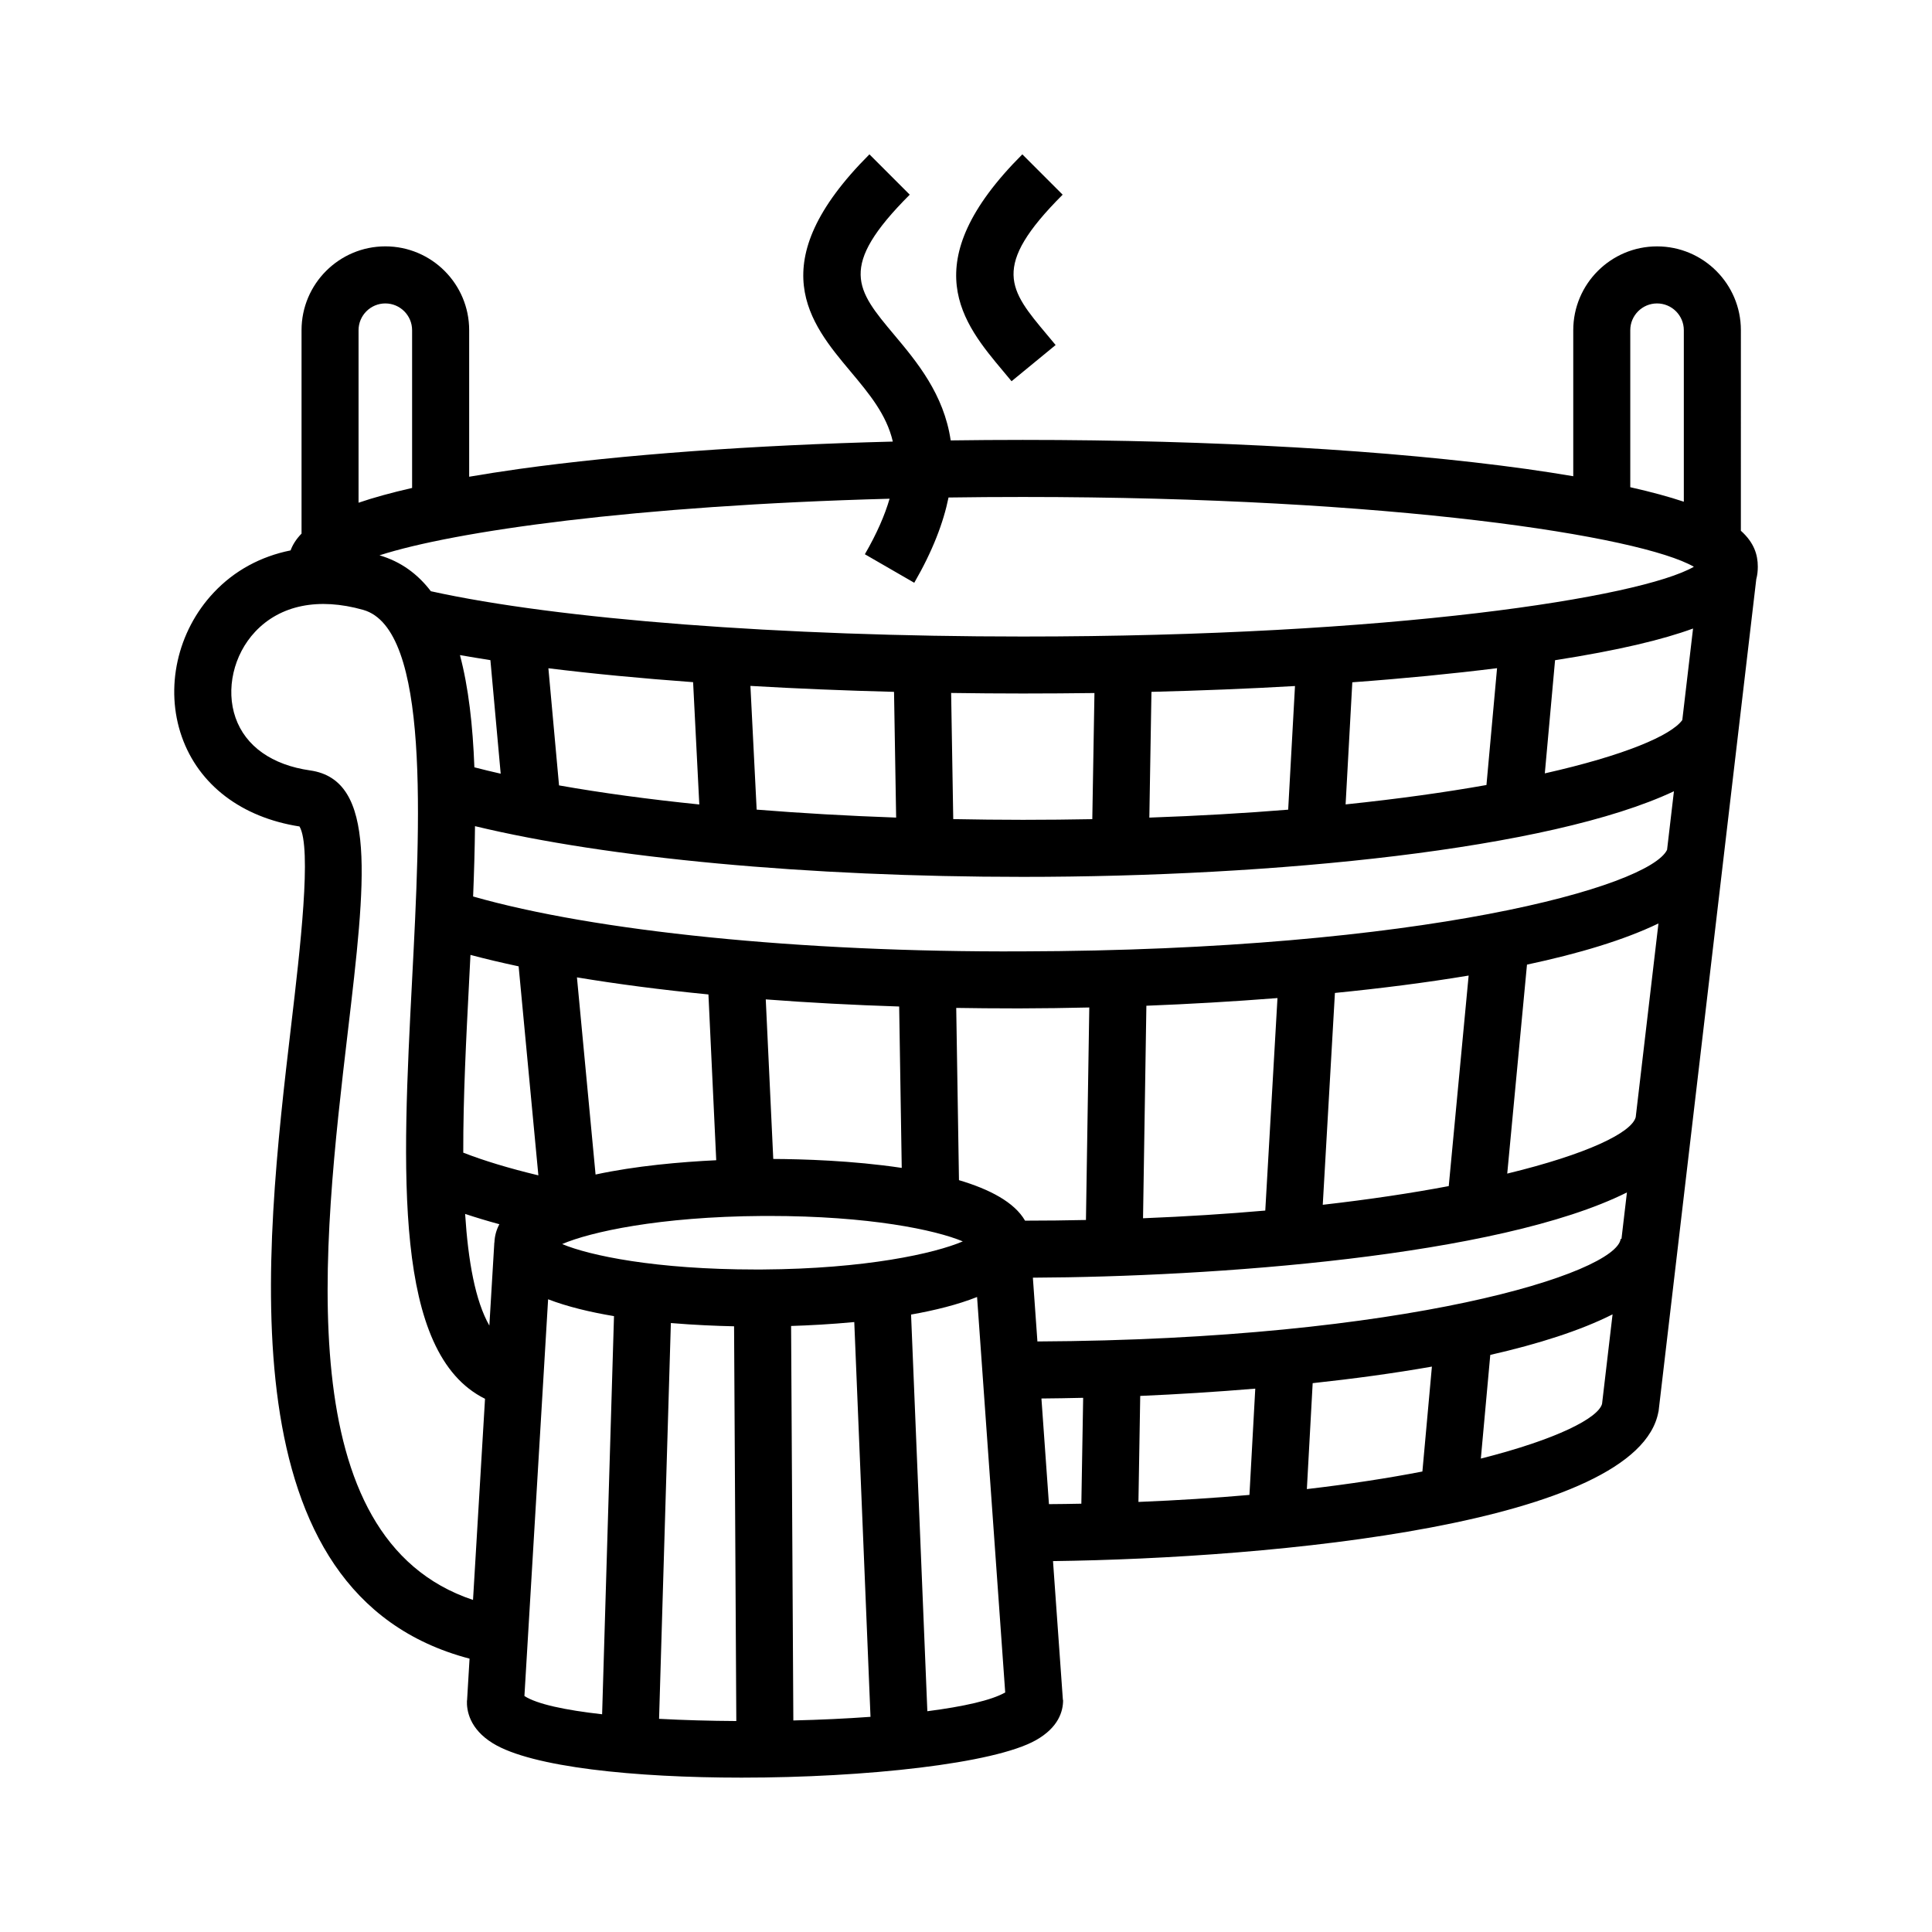 <?xml version="1.0" encoding="UTF-8"?>
<!-- Uploaded to: SVG Repo, www.svgrepo.com, Generator: SVG Repo Mixer Tools -->
<svg fill="#000000" width="800px" height="800px" version="1.1" viewBox="144 144 512 512" xmlns="http://www.w3.org/2000/svg">
 <g>
  <path d="m609.43 297.5c0.293-1.109 0.406-2.211 0.406-3.316 0-3.168-0.973-6.379-4.488-9.531l0.004-53.152c0-12.246-9.965-22.207-22.215-22.207-12.246 0-22.207 9.965-22.207 22.207v38.703c-3.879-0.656-7.941-1.293-12.449-1.926-35.699-4.961-83.09-7.699-133.44-7.699-6.418 0-12.793 0.047-19.098 0.133-1.793-12.234-8.992-20.859-14.988-28-10.012-11.945-15.035-17.945 4.137-37.121l-10.684-10.688c-28.965 28.969-15.695 44.797-5.031 57.516 4.961 5.918 9.574 11.445 11.23 18.605-37.25 0.953-71.586 3.441-99 7.25-4.832 0.676-9.164 1.367-13.273 2.066v-38.844c0-12.246-9.965-22.207-22.207-22.207-12.254 0-22.215 9.965-22.215 22.207v53.918c-1.445 1.477-2.352 2.957-2.902 4.449-7.875 1.586-14.879 5.324-20.383 11.191-9.664 10.281-12.984 25.262-8.457 38.16 4.484 12.773 15.836 21.422 31.199 23.809 3.332 5.621 0.145 32.703-2.195 52.609-7.109 60.477-17.734 150.87 47.262 167.93l-0.66 11.105-0.031-0.004c-0.105 2.594 0.641 7.508 6.902 11.348 10.297 6.316 37.555 9.082 65.879 9.082 32.777 0 66.992-3.707 78-9.926 5.992-3.379 7.227-7.664 7.203-10.66h-0.051l-2.621-36.797c58.207-0.75 155.11-9.742 160.45-39.633l0.023 0.004zm-35.934 174.82c-1.18 9.105-56.758 26.695-154.57 27.18l-1.203-16.902c47.168-0.215 123.32-5.551 157.43-22.59l-1.445 12.316h-0.203zm-96.836 39.684c-0.535 9.633-1.055 19.039-1.543 28.164-9.141 0.805-18.969 1.438-29.418 1.859 0.156-9.105 0.316-18.488 0.473-28.094 9.805-0.422 20.098-1.062 30.488-1.93zm15.211-1.453c10.812-1.164 21.492-2.609 31.598-4.387-0.863 9.426-1.707 18.707-2.519 27.801-8.957 1.734-19.172 3.324-30.617 4.66 0.496-9.121 1.012-18.473 1.539-28.074zm-81.48 81.965c-3.613 2.082-11.059 3.742-20.633 4.977l-4.316-105.12c6.312-1.117 12.375-2.625 17.492-4.656zm167.09-152.45c-1.094 4.098-12.812 9.801-34.047 14.949l5.234-55.379c13.777-2.938 25.785-6.539 34.84-10.914zm-161.83 27.422c-2.812-4.891-9.391-8.324-17.512-10.734l-0.727-45.648c4.977 0.082 9.992 0.125 15.062 0.125h2.371c5.606-0.016 11.598-0.09 17.828-0.238l-0.883 56.316c-5.246 0.113-10.629 0.18-16.141 0.18zm-69.551 12.938-1.742 0.004c-26.656 0-44.117-3.699-51.383-6.742 7.457-3.199 25.738-7.269 53.055-7.445l1.723-0.004c26.672 0 44.141 3.699 51.402 6.742-7.457 3.199-25.738 7.273-53.055 7.445zm-77.789-76.164c0.125-2.414 0.25-4.805 0.367-7.203 3.996 1.062 8.266 2.074 12.766 3.031l5.231 55.391c-7.75-1.859-14.469-3.894-19.906-6.016-0.035-14.652 0.785-30.547 1.543-45.203zm113.98 6.473 0.68 42.77c-13.062-1.965-26.574-2.336-34.047-2.371l-1.988-42.285c11.309 0.863 23.137 1.492 35.355 1.887zm-50.547-3.199 2.066 43.938c-9.41 0.453-21.32 1.484-31.977 3.789l-4.934-52.25c10.695 1.777 22.363 3.301 34.844 4.523zm116.06 2.996c11.215-0.438 22.957-1.109 34.742-2.035l-3.234 56.316c-10.09 0.883-20.895 1.578-32.395 2.039zm49.965-3.391c12.188-1.211 24.172-2.727 35.438-4.606l-5.273 55.793c-9.77 1.848-20.938 3.535-33.387 4.953zm88.023-37.93c-4.676 9.73-64.461 26.656-170.98 26.914-58.859 0.266-113.3-5.356-145.43-14.547 0.258-6.367 0.438-12.602 0.5-18.637 35.16 8.469 88.086 13.438 145.21 13.438 66.352 0 139.67-7.199 172.52-22.688zm4.035-34.391c-2.992 4.125-15.383 9.387-36.434 14.133 0.938-10.176 1.848-20.219 2.715-29.992 16.859-2.625 28.535-5.453 36.57-8.395zm-51.898 17.215c-10.848 1.93-23.312 3.68-37.328 5.141 0.621-11.09 1.215-21.91 1.777-32.363 13.75-1.004 26.555-2.266 38.359-3.738-0.898 10.109-1.844 20.445-2.809 30.961zm-52.547 6.535c-11.395 0.926-23.664 1.641-36.793 2.106 0.188-11.395 0.371-22.555 0.559-33.328 13.09-0.328 25.84-0.836 38.039-1.543-0.57 10.586-1.172 21.562-1.805 32.766zm-51.91 2.516c-5.977 0.109-12.082 0.176-18.367 0.176-6.227 0-12.379-0.074-18.484-0.191-0.188-11.43-0.371-22.625-0.559-33.43 6.277 0.09 12.602 0.145 18.988 0.145s12.715-0.047 18.992-0.125c-0.199 10.809-0.387 22.008-0.57 33.426zm-52.543-33.738c0.188 10.766 0.371 21.926 0.559 33.32-12.797-0.453-25.156-1.164-36.965-2.109-0.551-11.219-1.102-22.188-1.652-32.789 12.191 0.715 24.945 1.238 38.059 1.578zm-53.246-2.566c0.543 10.469 1.094 21.305 1.641 32.41-13.438-1.371-25.93-3.062-37.172-5.055-0.973-10.59-1.918-20.949-2.82-31.039 11.684 1.445 24.59 2.68 38.352 3.684zm-53.719-5.84c0.871 9.758 1.785 19.84 2.727 30.094-2.41-0.543-4.727-1.113-6.973-1.691-0.418-11.145-1.562-21.219-3.824-29.738 2.594 0.453 5.285 0.898 8.07 1.336zm2.379 149.49c-0.805 1.492-1.246 3.109-1.316 4.867l-0.023-0.004-1.316 21.996c-3.738-6.543-5.621-17.094-6.422-29.59 2.82 0.938 5.84 1.852 9.078 2.731zm12.914 19.891c5.125 1.969 11.18 3.414 17.461 4.465l-3.148 105.51c-9.844-1.102-17.324-2.707-20.59-4.84zm32.531 6.297c6.246 0.523 12.086 0.762 16.75 0.863l0.594 104.61c-7.059-0.039-13.992-0.238-20.469-0.586zm31.863 0.777c4.785-0.152 10.602-0.457 16.742-1.039l4.301 104.62c-6.488 0.473-13.406 0.797-20.449 0.961zm222.39-263.89c0-3.91 3.184-7.094 7.094-7.094 3.914 0 7.098 3.184 7.098 7.094v45.453c-3.918-1.309-8.613-2.59-14.191-3.844zm-196.29 44.66c-1.254 4.312-3.324 9.133-6.551 14.715l13.09 7.559c4.914-8.504 7.727-15.961 9.082-22.598 6.402-0.098 12.953-0.141 19.664-0.141 98.027 0 163.7 10.367 177.86 18.496-14.16 8.121-79.828 18.488-177.86 18.488-64.008 0-123.23-4.57-156.85-12.004-3.496-4.57-7.941-7.859-13.613-9.516 19.863-6.398 67.656-13.191 135.18-15zm-140.73-44.66c0-3.91 3.184-7.094 7.098-7.094 3.91 0 7.094 3.184 7.094 7.094v41.805c-5.578 1.273-10.312 2.586-14.191 3.914zm-2.84 185.89c4.727-40.16 7.844-66.695-9.992-69.227-10.09-1.438-17.109-6.394-19.766-13.957-2.637-7.516-0.543-16.688 5.203-22.801 6.648-7.074 16.812-9.133 28.625-5.789 17.785 5.031 15.113 56.504 12.969 97.859-2.644 50.926-5.074 99.156 19.316 111.21l-3.18 53.309c-48.926-16.316-39.898-93.449-33.176-150.6zm183.81 97.219c3.543-0.031 7.246-0.09 11.059-0.18-0.156 9.586-0.316 18.977-0.48 28.059-2.82 0.055-5.684 0.102-8.586 0.117zm116.45 15.922c0.805-9.012 1.641-18.156 2.5-27.473 12.711-2.898 23.879-6.445 32.406-10.746l-2.785 23.723c-1.02 3.727-11.816 9.363-32.121 14.496z"/>
  <path d="m412.07 245.03 11.68-9.594-2.273-2.727c-10.012-11.941-15.039-17.941 4.137-37.117l-10.688-10.688c-28.969 28.969-15.695 44.797-5.031 57.512z"/>
 </g>
</svg>